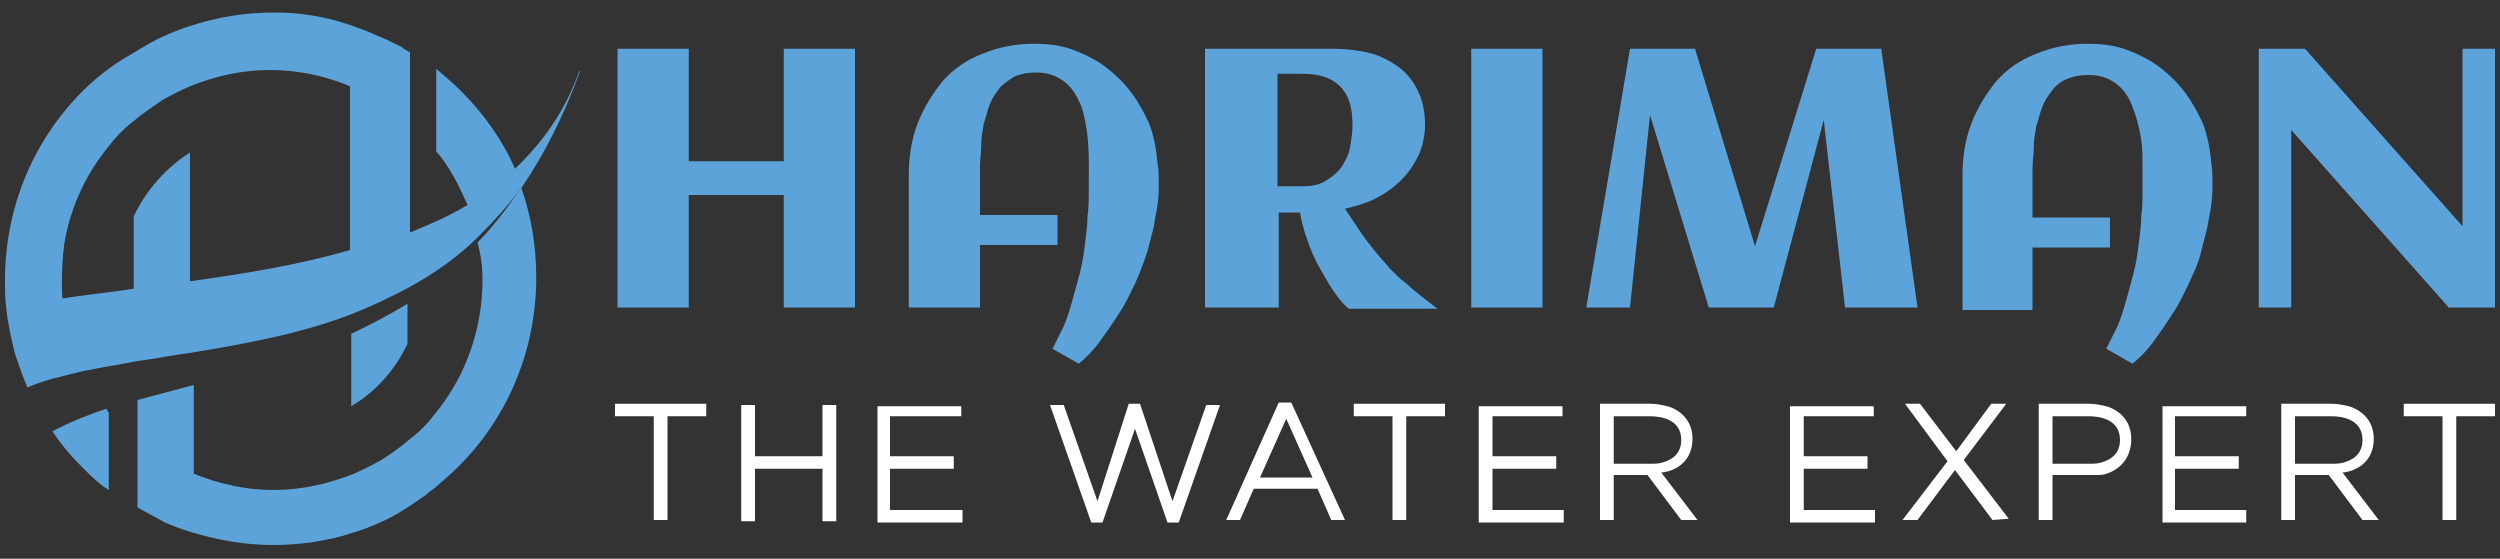 <?xml version="1.0" encoding="utf-8"?>
<!-- Generator: Adobe Illustrator 19.2.1, SVG Export Plug-In . SVG Version: 6.00 Build 0)  -->
<svg version="1.1" id="Layer_1" xmlns="http://www.w3.org/2000/svg" xmlns:xlink="http://www.w3.org/1999/xlink" x="0px" y="0px"
	 viewBox="0 0 200 44.7" style="enable-background:new 0 0 200 44.7;" xml:space="preserve">
<rect x="0" y="0" width="200" height="44.7" fill="#333333" stroke="none"/>
<style type="text/css">
	.st0{fill:#5CA3D9;}
	.st1{fill:#FFFFFF;}
	.st2{display:none;fill:none;stroke:#000000;stroke-width:0.2;stroke-miterlimit:10;}
</style>
<g>
	<path class="st0" d="M32.6,27.5v-3.2c-1.5,0.9-3,1.7-4.5,2.4v5.8C30.1,31.3,31.6,29.6,32.6,27.5z"/>
	<path class="st0" d="M6.6,37.4c0.7,0.7,1.3,1.3,2.1,1.8V33c-0.1-0.1-0.1-0.2-0.2-0.3c-1.5,0.5-3,1.1-4.3,1.8
		C4.9,35.6,5.7,36.5,6.6,37.4z"/>
	<path class="st0" d="M38.6,22.4c0,4-1.4,7.8-3.8,10.7c-0.6,0.8-1.3,1.5-2.1,2.1c-0.7,0.6-1.4,1.1-2.2,1.6c-0.7,0.4-1.5,0.8-2.2,1.1
		c-2,0.8-4.2,1.3-6.4,1.3c-2.3,0-4.4-0.5-6.4-1.3v-7.1c-1.5,0.4-3,0.8-4.5,1.2v8.6c0.7,0.4,1.5,0.8,2.2,1.2c0.7,0.3,1.5,0.6,2.2,0.8
		c2,0.6,4.2,1,6.4,1s4.4-0.3,6.4-1c0.8-0.2,1.5-0.5,2.2-0.9c0.8-0.3,1.5-0.7,2.2-1.2c0.7-0.4,1.4-0.9,2.1-1.4c0.7-0.6,1.4-1.2,2-1.8
		c4-4,6.2-9.4,6.2-15.1c0-2.5-0.4-4.9-1.2-7.2c-1.1,1.6-2.2,3.1-3.5,4.4C38.5,20.5,38.6,21.4,38.6,22.4z"/>
	<path class="st0" d="M4.9,22.4c0-4.1,1.4-7.8,3.8-10.7c0.6-0.8,1.3-1.5,2.1-2.1C11.5,9,12.3,8.5,13,8c0.7-0.4,1.5-0.8,2.2-1.1
		c2-0.8,4.1-1.3,6.4-1.3s4.5,0.5,6.4,1.3V20c-4.1,1.2-8.5,1.9-12.8,2.5V12.2c-1.9,1.2-3.5,3-4.5,5.1v5.8c-2,0.3-4,0.5-5.9,0.8
		C4.9,23.4,4.9,22.9,4.9,22.4z M46.3,5.8c-1.1,3.1-2.9,5.6-5.1,7.7c-1-2.3-2.5-4.4-4.3-6.2c-0.6-0.6-1.3-1.2-2-1.8v6.6
		c1.1,1.3,1.8,2.7,2.5,4.3c-1.5,0.9-2.9,1.5-4.6,2.2c0,0,0-14.4,0-14.4c-0.1-0.1-0.6-0.3-0.6-0.4c-0.2-0.1-0.4-0.2-0.6-0.3
		c-0.4-0.2-0.8-0.4-1.3-0.6c-0.9-0.4-1.7-0.7-2.6-1C25.9,1.3,23.9,1,22,1c-2.2,0-4.4,0.3-6.4,1c-0.8,0.2-1.5,0.5-2.2,0.8
		c-0.8,0.3-1.5,0.7-2.2,1.2c-1.1,0.5-1.8,1-2.5,1.5S7.3,6.6,6.6,7.3c-4,4-6.2,9.4-6.2,15.1c0,0.7,0,1.5,0.1,2.2
		c0.1,1.2,0.4,2.5,0.7,3.7c0.3,0.9,0.6,1.8,1,2.7c1.3-0.6,2.8-0.9,4.4-1.3c1.4-0.3,2.8-0.5,4.3-0.8c1.5-0.2,3-0.5,4.5-0.7
		c4.2-0.7,8.7-1.5,12.8-3.1c1.5-0.6,3-1.3,4.5-2.1c2-1.1,3.9-2.4,5.6-4.1c1.2-1.2,2.4-2.5,3.5-4c1.7-2.5,3.3-5.6,4.6-9.2
		C46.3,5.7,46.3,5.7,46.3,5.8z"/>
</g>
<g>
	<g>
		<path class="st0" d="M55.1,24.6h-5.7V3.9h5.7v9h7.6v-9h5.7v20.7h-5.7v-9h-7.6L55.1,24.6z"/>
	</g>
	<g>
		<path class="st0" d="M92.7,14.7V15c0,0.8-0.1,1.6-0.3,2.5c-0.1,0.9-0.4,1.7-0.6,2.6c-0.3,0.9-0.6,1.7-1,2.6
			c-0.4,0.8-0.8,1.7-1.3,2.4c-0.5,0.8-1,1.5-1.5,2.2s-1.1,1.3-1.7,1.8l-2.1-1.2l0.9-1.8c0.3-0.7,0.5-1.4,0.7-2.1s0.4-1.5,0.6-2.2
			c0.2-0.8,0.3-1.5,0.4-2.3S87,18,87,17.3c0.1-0.7,0.1-1.4,0.1-2.1c0-2,0.1-4.1-0.4-6C86.6,8.6,86.3,8,86,7.5
			c-0.3-0.5-0.7-0.9-1.2-1.2s-1.1-0.5-1.9-0.5c-0.7,0-1.2,0.1-1.7,0.3C80.7,6.4,80.3,6.7,80,7c-0.3,0.4-0.6,0.8-0.8,1.3
			c-0.2,0.5-0.3,1-0.5,1.6c-0.1,0.6-0.2,1.1-0.2,1.7c0,0.6-0.1,1.1-0.1,1.6v4h6.2v2.4h-6.2v5h-5.7V14.1c0-1.5,0.2-2.9,0.7-4.2
			s1.2-2.4,2-3.4c0.9-1,1.9-1.7,3.2-2.2c1.2-0.5,2.6-0.8,4.1-0.8c1,0,2,0.1,2.9,0.4s1.7,0.7,2.5,1.2c0.7,0.5,1.4,1.1,2,1.8
			s1.1,1.5,1.5,2.3c0.1,0.2,0.2,0.4,0.3,0.6c0.4,1,0.6,2.1,0.7,3.2C92.7,13.6,92.7,14.2,92.7,14.7z"/>
	</g>
	<g>
		<path class="st0" d="M102.1,24.6h-5.7V3.9h10.2c1,0,1.9,0.1,2.8,0.3c0.9,0.2,1.7,0.6,2.4,1.1c0.7,0.5,1.2,1.1,1.6,1.9
			S114,8.9,114,10c0,0.9-0.2,1.7-0.5,2.4c-0.4,0.8-0.8,1.4-1.4,2s-1.3,1.1-2.1,1.5c-0.8,0.4-1.6,0.6-2.4,0.8
			c0.4,0.6,0.8,1.2,1.2,1.8c0.4,0.6,0.8,1.1,1.2,1.6c0.4,0.5,0.8,0.9,1.2,1.4c0.4,0.4,0.8,0.8,1.2,1.1c0.9,0.8,1.8,1.5,2.6,2.1h-7.1
			c-0.6-0.5-1.1-1.2-1.6-2c-0.4-0.7-0.9-1.5-1.3-2.4c-0.4-1-0.8-2.1-1-3.3h-1.7v7.6H102.1z M108.2,10c0-1.4-0.3-2.4-1-3.1
			s-1.7-1-3-1h-2v9h2c0.7,0,1.3-0.1,1.8-0.4c0.5-0.3,0.9-0.6,1.3-1.1c0.3-0.5,0.6-1,0.7-1.6C108.1,11.2,108.2,10.6,108.2,10z"/>
	</g>
	<g>
		<path class="st0" d="M123.4,24.6h-5.7V3.9h5.7V24.6z"/>
	</g>
	<g>
		<path class="st0" d="M132,9.2l-1.6,15.4h-3.5l3.5-20.7h5.2l4.8,15.8l4.9-15.8h5.2l2.9,20.7h-5.8l-1.7-15l-4,15h-5.2L132,9.2z"/>
	</g>
	<g>
		<path class="st0" d="M177,14.7V15c0,0.8-0.1,1.6-0.3,2.5c-0.1,0.9-0.4,1.7-0.6,2.6s-0.6,1.7-1,2.6c-0.4,0.8-0.8,1.7-1.3,2.4
			c-0.5,0.8-1,1.5-1.5,2.2s-1.1,1.3-1.7,1.8l-2.1-1.2c0.3-0.6,0.6-1.2,0.9-1.8c0.3-0.7,0.5-1.4,0.7-2.1s0.4-1.5,0.6-2.2
			c0.2-0.8,0.3-1.5,0.4-2.3c0.1-0.8,0.2-1.5,0.2-2.2c0.1-0.7,0.1-1.4,0.1-2.1v-2.1c0-0.6,0-1.3-0.1-1.9c-0.1-0.6-0.2-1.1-0.4-1.8
			c-0.2-0.6-0.4-1.2-0.7-1.7s-0.7-0.9-1.2-1.2c-0.5-0.3-1.1-0.5-1.9-0.5c-0.7,0-1.2,0.1-1.7,0.3c-0.5,0.2-0.9,0.5-1.2,0.9
			s-0.6,0.8-0.8,1.3s-0.3,1-0.5,1.6c-0.1,0.6-0.2,1.1-0.2,1.7c0,0.6-0.1,1.1-0.1,1.6v4h6.2v2.4h-6.2v5H157V14.1
			c0-1.5,0.2-2.9,0.7-4.2s1.2-2.4,2-3.4c0.9-1,1.9-1.7,3.2-2.2c1.2-0.5,2.6-0.8,4.1-0.8c1,0,2,0.1,2.9,0.4s1.7,0.7,2.5,1.2
			c0.7,0.5,1.4,1.1,2,1.8s1.1,1.5,1.5,2.3c0.1,0.2,0.2,0.4,0.3,0.6c0.4,1,0.6,2.1,0.7,3.2C177,13.6,177,14.2,177,14.7z"/>
	</g>
	<g>
		<path class="st0" d="M183.3,24.6h-2.6V3.9h3.7L197,18.1V3.9h2.6v20.7h-3.7l-12.6-14.2V24.6z"/>
	</g>
</g>
<g>
	<path class="st1" d="M53.4,41.6h-1.1v-8.3h-3.1v-1h7.3v1h-3.1L53.4,41.6z"/>
	<path class="st1" d="M60.4,37.5v4.2h-1.1v-9.3h1.1v4.1h5.4v-4.1h1.1v9.3h-1.1v-4.2H60.4z"/>
	<path class="st1" d="M76.9,33.3h-5.7v3.2h5.1v1h-5.1v3.3H77v1h-6.8v-9.3h6.7L76.9,33.3z"/>
	<path class="st1" d="M90.3,32.3h0.9l2.6,7.8l2.7-7.7h1.1l-3.3,9.4h-0.9l-2.6-7.5l-2.6,7.5h-0.9L84,32.4h1.1l2.7,7.7L90.3,32.3z"/>
	<path class="st1" d="M107.6,41.6h-1.1l-1.1-2.5h-5.1l-1.1,2.5h-1.1l4.2-9.4h1L107.6,41.6z M102.9,33.5l-2.1,4.7h4.2L102.9,33.5z"/>
	<path class="st1" d="M112.5,41.6h-1.1v-8.3h-3.1v-1h7.3v1h-3.1L112.5,41.6z"/>
	<path class="st1" d="M125.1,33.3h-5.7v3.2h5.1v1h-5.1v3.3h5.7v1h-6.8v-9.3h6.7v0.8H125.1z"/>
	<path class="st1" d="M134.5,41.6l-2.7-3.6h-2.7v3.6H128v-9.3h4c0.5,0,1,0.1,1.4,0.2c0.4,0.1,2,0.7,2,2.6c0,2.3-2.1,2.7-2.5,2.7
		l2.9,3.8L134.5,41.6z M132,33.3h-2.9v3.8h2.9c0.3,0,0.7,0,1-0.1s1.5-0.4,1.5-1.8C134.5,33.5,132.8,33.3,132,33.3z"/>
	<path class="st1" d="M150,33.3h-5.7v3.2h5.1v1h-5.1v3.3h5.7v1h-6.8v-9.3h6.7v0.8H150z"/>
	<path class="st1" d="M159.4,41.6l-3-4l-3,4h-1.2l3.6-4.7l-3.4-4.6h1.2l2.9,3.8l2.8-3.8h1.2l-3.4,4.5l3.6,4.7L159.4,41.6L159.4,41.6
		z"/>
	<path class="st1" d="M179.7,33.3H174v3.2h5.1v1H174v3.3h5.7v1H173v-9.3h6.7V33.3z"/>
	<path class="st1" d="M196.5,41.6h-1.1v-8.3h-3.1v-1h7.3v1h-3.1L196.5,41.6L196.5,41.6z"/>
</g>
<path class="st0" d="M16.9,1.6c-2.7,0.7-4.1,1.3-6.5,2.8c1-0.6,2.3,0.6,2.3,0.6l3.8-0.8l0.6-1.5L16.9,1.6z"/>
<path class="st0" d="M34.2,39.5c-2.3,1.6-3.5,2.5-7.7,3.6c0.7-2.8,2.3-3.5,2.3-3.5l4.7-1.8L34.2,39.5z"/>
<path class="st1" d="M189,41.6l-2.7-3.6h-2.7v3.6h-1.1v-9.3h4c0.5,0,1,0.1,1.4,0.2c0.4,0.1,2,0.7,2,2.6c0,2.3-2.1,2.7-2.5,2.7
	l2.9,3.8L189,41.6z M186.5,33.3h-2.9v3.8h2.9c0.3,0,0.7,0,1-0.1s1.5-0.4,1.5-1.8C189,33.5,187.3,33.3,186.5,33.3z"/>
<path class="st1" d="M168,38L168,38c0.4,0,2.5-0.5,2.5-2.9c0-1.9-1.6-2.5-2-2.6c-0.4-0.1-0.9-0.2-1.4-0.2h-4v9.3h1.1V38h2.7
	C166.9,38,167.4,38,168,38z M164.2,33.3h2.9c0.8,0,2.5,0.2,2.5,1.9c0,1.4-1.2,1.7-1.5,1.8c-0.3,0.1-0.7,0.1-1,0.1h-2.9V33.3z"/>
<path class="st0" d="M5.2,18.8C4.7,23,5,25.8,5.7,27c-3.6,1.1-4.8-2.9-4.8-2.9L3,19L5.2,18.8z"/>
<path class="st2" d="M4.9,22.4c0-9.3,7.5-16.8,16.8-16.8c9.3,0,16.8,7.6,16.8,16.8c0,9.3-7.5,16.8-16.8,16.8S4.9,31.7,4.9,22.4z"/>
<circle class="st2" cx="21.7" cy="22.3" r="21.3"/>
</svg>
